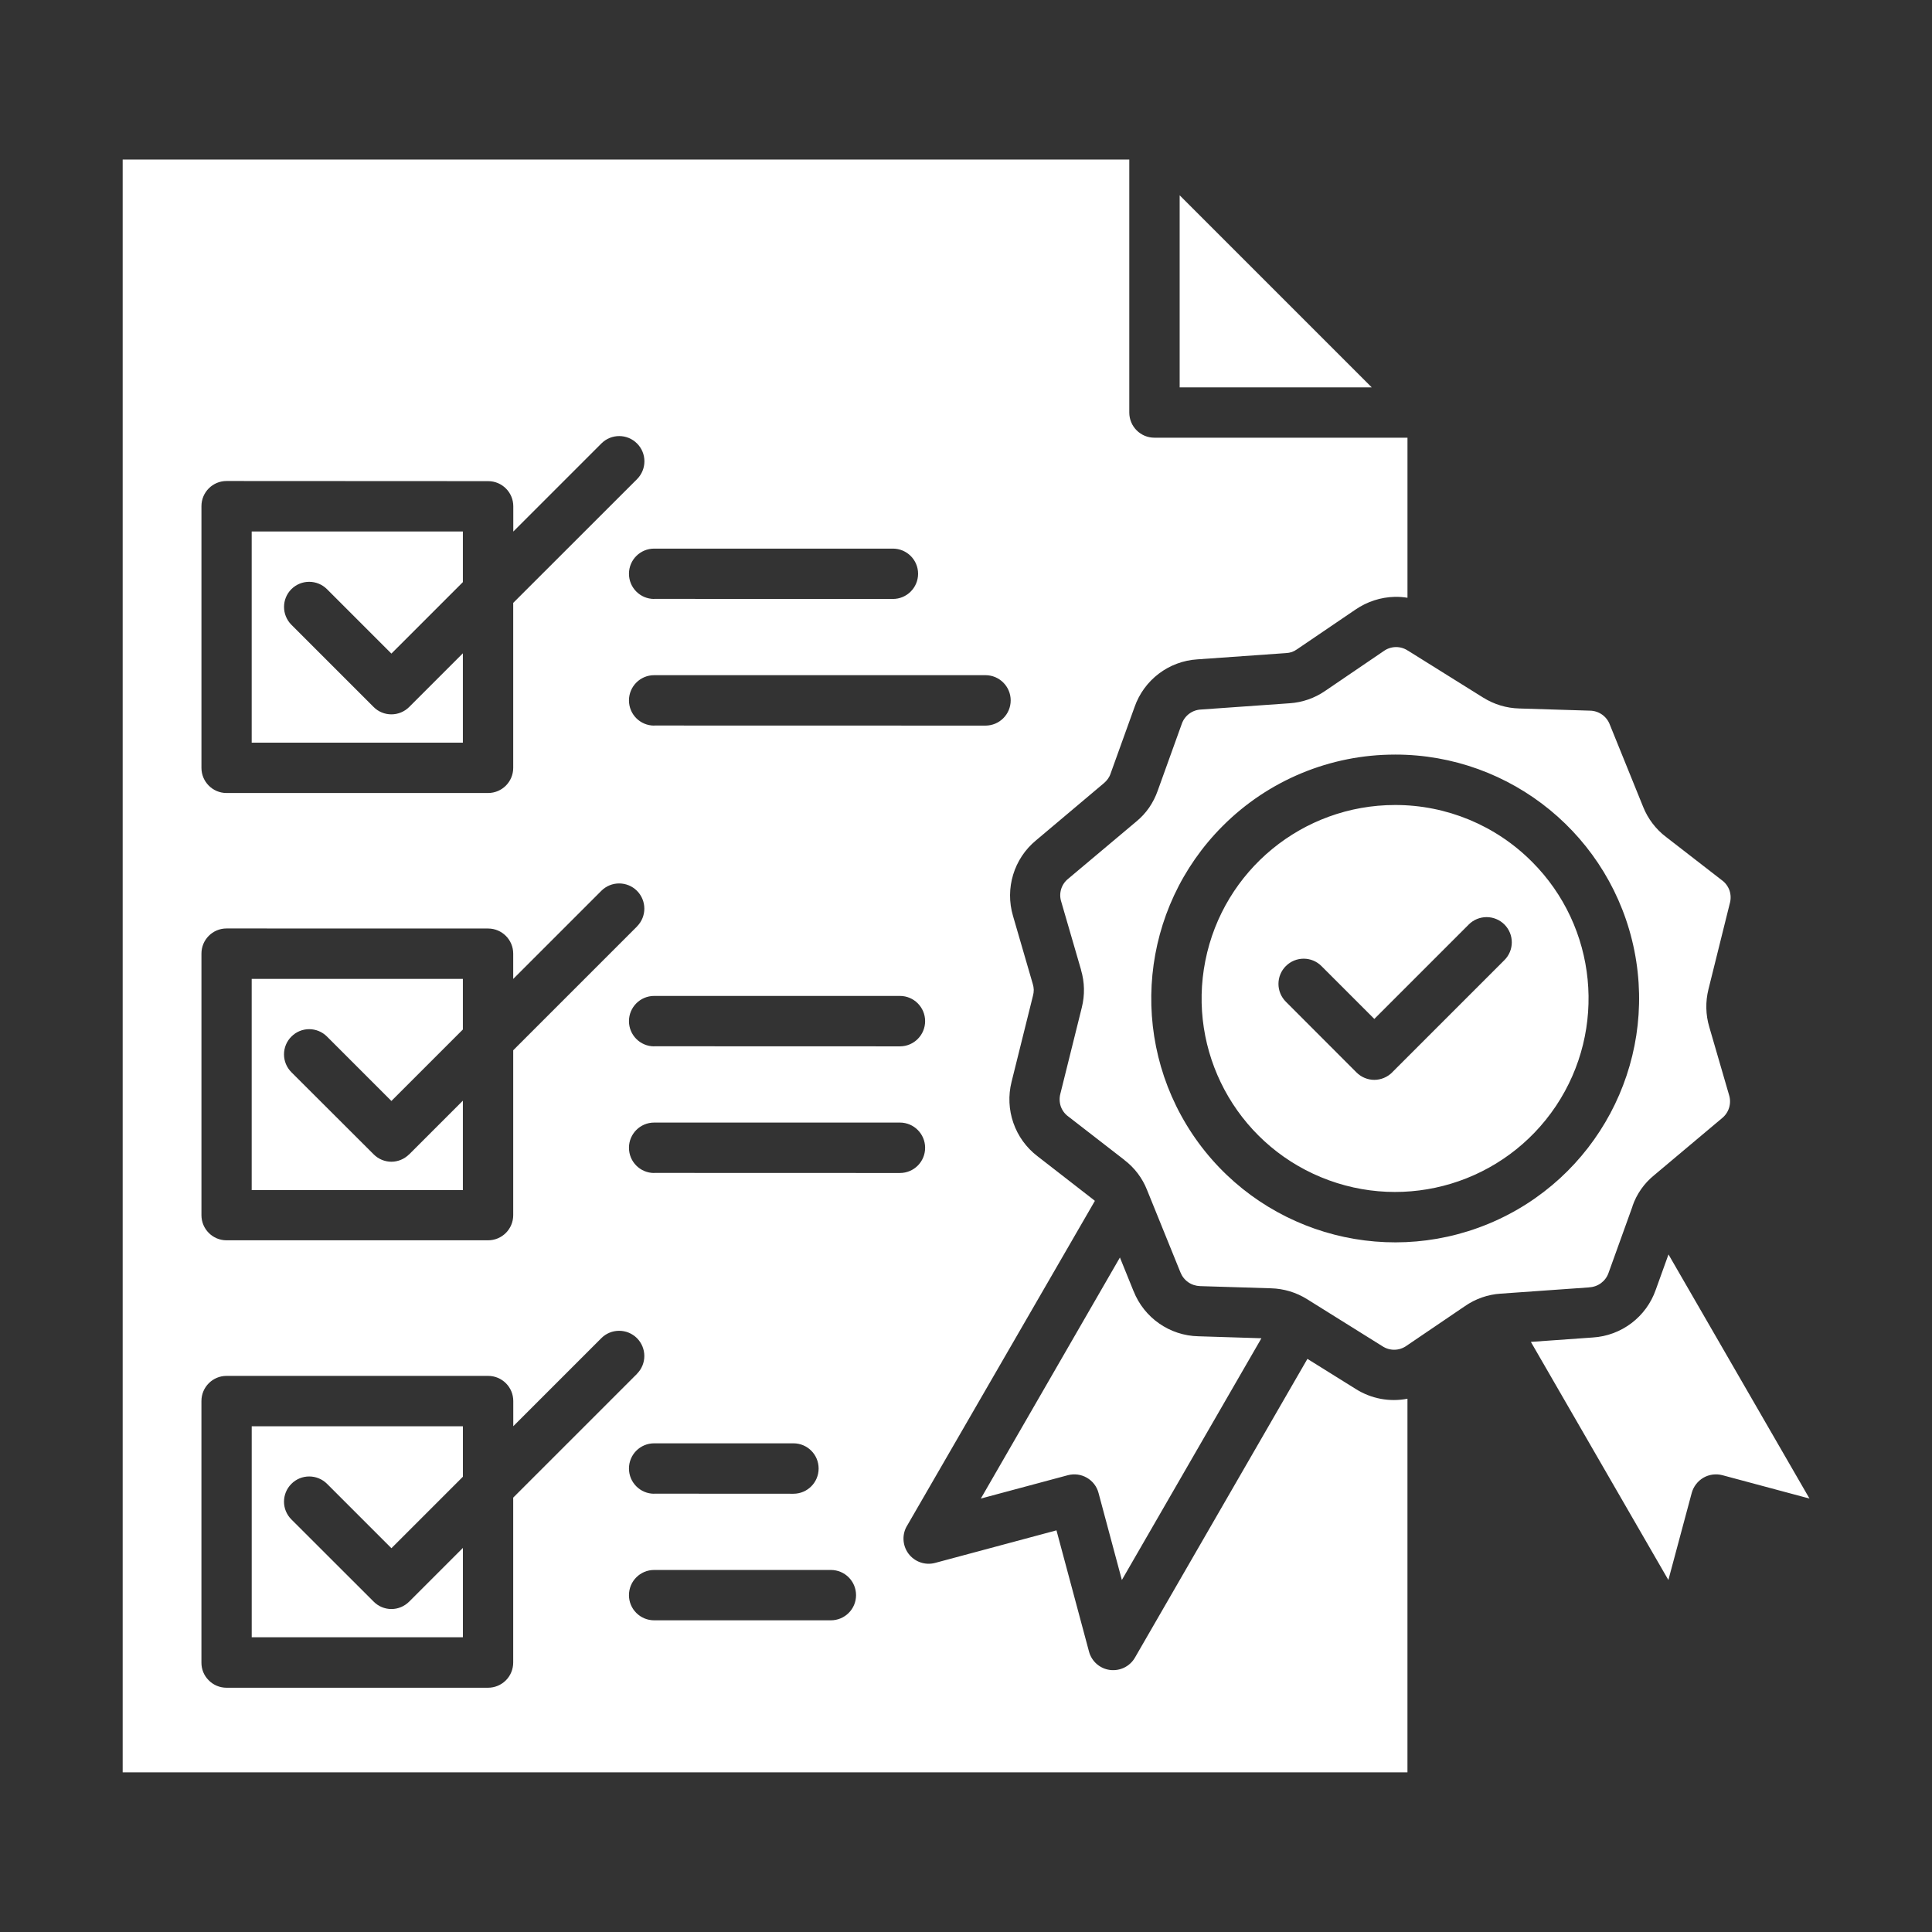 <?xml version="1.0" encoding="UTF-8"?>
<svg width="100pt" height="100pt" version="1.1" viewBox="0 0 100 100" xmlns="http://www.w3.org/2000/svg">
 <rect x="0" y="0" width="100" height="100" fill="#333333" stroke="none"/>
 <path d="m61.059 10.105v9.945h9.941l-9.945-9.945zm-27.199 73.762c-0.723 0-1.305-0.582-1.305-1.301 0-0.723 0.582-1.305 1.305-1.305h9.148-0.004c0.723 0 1.305 0.582 1.305 1.305 0 0.719-0.582 1.301-1.305 1.301zm0-6.555v0.004c-0.723 0-1.305-0.586-1.305-1.305 0-0.723 0.582-1.305 1.305-1.305h7.211-0.004c0.723 0 1.305 0.582 1.305 1.305 0 0.719-0.582 1.305-1.305 1.305zm0-16.602v0.004c-0.723 0-1.305-0.582-1.305-1.305 0-0.719 0.582-1.305 1.305-1.305h12.719c0.723 0 1.305 0.586 1.305 1.305 0 0.723-0.582 1.305-1.305 1.305zm0-6.555v0.004c-0.723 0-1.305-0.586-1.305-1.305s0.582-1.305 1.305-1.305h12.719c0.723 0 1.305 0.586 1.305 1.305s-0.582 1.305-1.305 1.305zm0-16.602v0.004c-0.723 0-1.305-0.582-1.305-1.305 0-0.719 0.582-1.305 1.305-1.305h17.148c0.719 0 1.305 0.586 1.305 1.305 0 0.723-0.586 1.305-1.305 1.305zm0-6.555v0.004c-0.723 0-1.305-0.582-1.305-1.305 0-0.719 0.582-1.301 1.305-1.301h12.355c0.719 0 1.305 0.582 1.305 1.301 0 0.723-0.586 1.305-1.305 1.305zm-7.293 42.828v-1.309c0-0.719-0.582-1.301-1.301-1.301h-13.543c-0.715 0-1.297 0.582-1.297 1.301v13.535c-0.004 0.348 0.133 0.68 0.379 0.922 0.242 0.246 0.574 0.383 0.918 0.383h13.539c0.344 0 0.676-0.137 0.922-0.383 0.242-0.242 0.379-0.574 0.379-0.922v-8.535l6.406-6.406v-0.004c0.508-0.508 0.508-1.332 0-1.844-0.512-0.508-1.336-0.508-1.844 0l-4.562 4.562zm-2.609-23.16h-10.93v10.934h10.93v-4.629l-2.777 2.777v-0.004c-0.246 0.246-0.578 0.387-0.922 0.387-0.348 0-0.68-0.141-0.922-0.387l-4.254-4.246c-0.246-0.246-0.383-0.578-0.383-0.922 0-0.348 0.137-0.68 0.383-0.922 0.508-0.512 1.332-0.512 1.844 0l3.332 3.332 3.699-3.699zm-12.234-2.609c-0.715 0-1.297 0.582-1.297 1.301v13.539c0 0.719 0.582 1.301 1.297 1.301h13.539c0.719 0 1.301-0.582 1.301-1.301v-8.535l6.406-6.406v-0.004c0.508-0.508 0.508-1.332 0-1.844-0.512-0.508-1.336-0.508-1.844 0l-4.562 4.562v-1.309c0-0.719-0.582-1.301-1.301-1.301zm12.234-20.547h-10.93v10.93h10.93v-4.625l-2.777 2.777c-0.246 0.246-0.578 0.383-0.922 0.383-0.348 0-0.68-0.137-0.922-0.383l-4.254-4.254c-0.508-0.512-0.508-1.336 0-1.844 0.512-0.508 1.336-0.504 1.844 0.004l3.332 3.332 3.699-3.699zm-12.234-2.613c-0.715 0-1.297 0.582-1.297 1.301v13.547c0 0.719 0.582 1.301 1.297 1.301h13.539c0.719 0 1.301-0.582 1.301-1.301v-8.539l6.41-6.406c0.508-0.512 0.508-1.336 0-1.844-0.508-0.512-1.336-0.512-1.844-0.004l-4.562 4.562v-1.309c0-0.719-0.582-1.301-1.301-1.301zm65.051 11.215-3.898-2.434h-0.004c-0.379-0.254-0.879-0.246-1.25 0.02l-3.031 2.062c-0.543 0.375-1.18 0.598-1.84 0.641l-4.586 0.324c-0.457 0.02-0.852 0.316-1 0.75l-1.242 3.449c-0.109 0.312-0.258 0.605-0.445 0.879-0.188 0.27-0.41 0.512-0.664 0.719l-3.523 2.961c-0.359 0.285-0.504 0.762-0.359 1.199l1.023 3.519h-0.004c0.191 0.633 0.203 1.305 0.043 1.945l-1.109 4.461c-0.059 0.219-0.051 0.445 0.02 0.66 0.074 0.207 0.207 0.391 0.387 0.52l2.898 2.246v0.004c0.527 0.398 0.938 0.938 1.18 1.555l1.727 4.262c0.082 0.207 0.219 0.383 0.402 0.512 0.184 0.129 0.398 0.195 0.621 0.203l3.664 0.113c0.332 0.008 0.656 0.062 0.973 0.156 0.312 0.094 0.613 0.23 0.895 0.406l3.898 2.434c0.383 0.254 0.879 0.246 1.254-0.023l3.027-2.055c0.543-0.375 1.18-0.598 1.84-0.641l4.586-0.324v-0.004c0.453-0.02 0.852-0.316 1-0.746l1.242-3.449-0.004-0.004c0.215-0.625 0.602-1.18 1.117-1.598l3.519-2.957c0.359-0.289 0.5-0.766 0.363-1.203l-1.023-3.519c-0.094-0.316-0.145-0.641-0.152-0.969v-0.008c-0.008-0.324 0.031-0.652 0.109-0.969l1.109-4.465v0.004c0.059-0.219 0.051-0.449-0.02-0.66-0.074-0.207-0.207-0.391-0.387-0.523l-2.898-2.246c-0.266-0.199-0.5-0.438-0.699-0.699-0.199-0.262-0.363-0.551-0.484-0.855l-1.727-4.262c-0.16-0.426-0.566-0.711-1.02-0.719l-3.664-0.113c-0.664-0.016-1.305-0.211-1.867-0.562zm-11.484 33.156-7.223 12.512-1.207-4.5c-0.086-0.336-0.305-0.621-0.605-0.793-0.297-0.172-0.652-0.219-0.988-0.129l-4.5 1.207 7.199-12.477 0.707 1.746v-0.004c0.547 1.383 1.871 2.305 3.356 2.336l3.258 0.102zm7.559 3.129v19.34h-66.5v-83.477h52.102v13.094c0 0.719 0.582 1.301 1.297 1.301h13.102v8.285c-0.219-0.035-0.438-0.051-0.656-0.047-0.727 0.016-1.43 0.246-2.031 0.656l-3.031 2.059c-0.082 0.059-0.172 0.105-0.266 0.141-0.098 0.031-0.199 0.051-0.301 0.055l-4.586 0.324c-1.484 0.09-2.769 1.066-3.258 2.473l-1.242 3.449c-0.031 0.094-0.078 0.184-0.137 0.266-0.059 0.082-0.129 0.156-0.203 0.219l-3.519 2.965c-1.145 0.945-1.609 2.484-1.188 3.91l1.023 3.519c0.031 0.098 0.047 0.199 0.051 0.301 0 0.102-0.012 0.203-0.039 0.301l-1.109 4.461c-0.363 1.438 0.164 2.957 1.344 3.856l2.902 2.254 0.066 0.055-9.699 16.777c-0.293 0.453-0.273 1.039 0.043 1.473 0.32 0.434 0.871 0.629 1.391 0.488l6.277-1.684 1.684 6.277c0.137 0.508 0.566 0.883 1.086 0.949s1.031-0.184 1.293-0.641l8.926-15.461 2.496 1.555c0.797 0.508 1.758 0.688 2.68 0.508zm13.508-7.473 7.301 12.641-4.5-1.207c-0.336-0.09-0.691-0.043-0.992 0.129-0.297 0.176-0.516 0.461-0.605 0.793l-1.207 4.5-7.117-12.324 3.199-0.227c1.488-0.09 2.777-1.066 3.266-2.473l0.66-1.832zm-19.801-13.074c-0.512-0.512-0.512-1.336 0-1.848 0.512-0.508 1.336-0.508 1.844 0.004l2.734 2.734 4.891-4.891c0.242-0.242 0.574-0.379 0.922-0.379 0.344 0 0.676 0.137 0.922 0.383 0.508 0.512 0.508 1.336-0.004 1.844l-5.809 5.809v0.004c-0.246 0.242-0.578 0.383-0.922 0.383-0.348 0-0.68-0.141-0.922-0.383zm12.734-7.25c3.379 3.375 3.898 8.672 1.246 12.645-2.656 3.973-7.746 5.516-12.16 3.688s-6.922-6.519-5.988-11.207c0.93-4.684 5.043-8.059 9.82-8.059 2.656-0.004 5.207 1.051 7.082 2.934zm-7.082-5.543c6.023-0.004 11.207 4.25 12.387 10.156 1.176 5.906-1.984 11.824-7.547 14.129-5.566 2.305-11.984 0.359-15.332-4.644-3.344-5.008-2.691-11.68 1.566-15.941 2.363-2.371 5.578-3.703 8.926-3.699zm-57.125 39.59 4.254 4.25c0.242 0.246 0.574 0.387 0.922 0.387 0.344 0 0.676-0.141 0.922-0.387l2.777-2.777v4.625h-10.93v-10.922h10.93v2.613l-3.699 3.699-3.332-3.332c-0.512-0.508-1.336-0.508-1.844 0-0.512 0.512-0.512 1.336 0 1.844z" fill="#fff" fill-rule="evenodd"/>
</svg>
